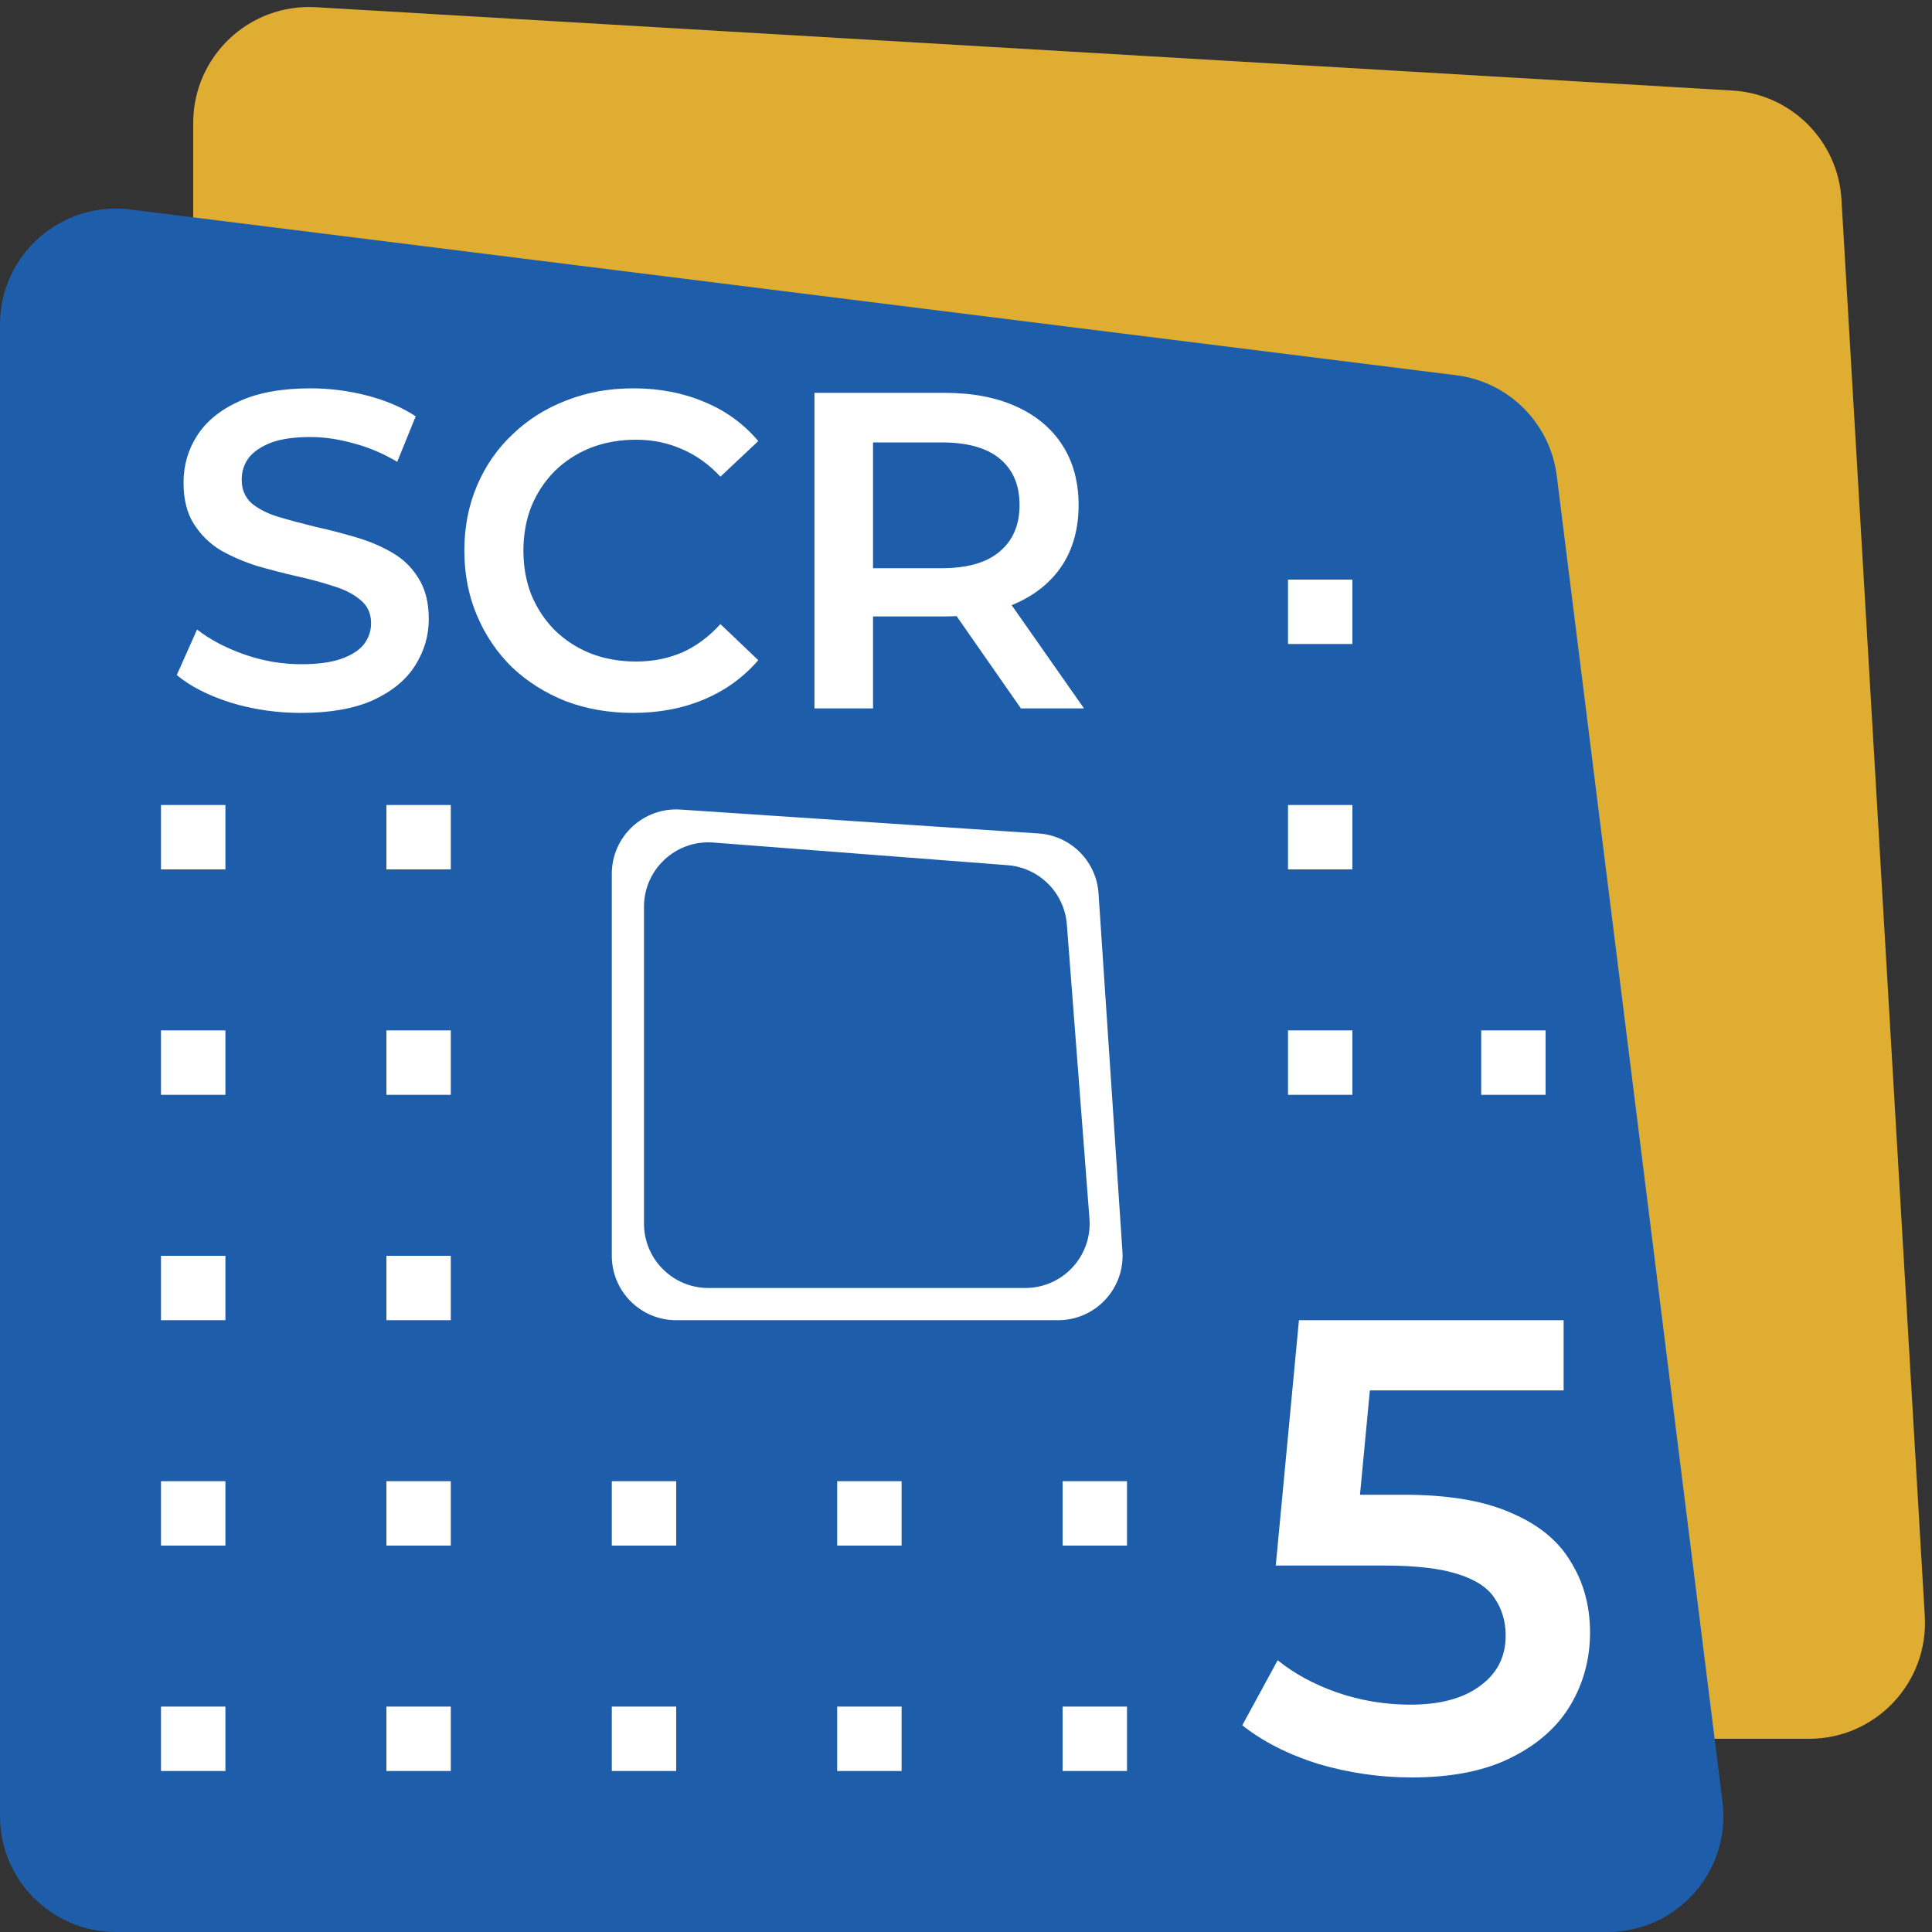 <svg width="60" height="60" viewBox="0 0 60 60" fill="none" xmlns="http://www.w3.org/2000/svg">
<rect x="0" y="0" width="60" height="60" fill="#333333" stroke="none"/>
<g clip-path="url(#clip0_841_1808)">
<path d="M59.776 50.189C59.897 52.256 58.253 54 56.182 54H9.6C7.612 54 6 52.388 6 50.4V3.818C6 1.747 7.744 0.103 9.811 0.224L53.806 2.812C55.627 2.919 57.081 4.373 57.188 6.194L59.776 50.189Z" fill="#E0AD33"/>
<path d="M53.494 55.953C53.763 58.102 52.087 60 49.922 60H3.6C1.612 60 0 58.388 0 56.4V10.078C0 7.913 1.898 6.237 4.047 6.506L45.222 11.653C46.856 11.857 48.143 13.144 48.347 14.778L53.494 55.953Z" fill="#1D5DAA"/>
<path d="M34.858 38.867C34.935 40.021 34.019 41 32.862 41H21C19.895 41 19 40.105 19 39V27.138C19 25.981 19.979 25.065 21.133 25.142L32.254 25.884C33.254 25.95 34.05 26.746 34.116 27.746L34.858 38.867ZM20 38C20 39.105 20.895 40 22 40H31.84C33.005 40 33.924 39.008 33.834 37.847L33.132 28.709C33.056 27.726 32.274 26.944 31.291 26.869L22.153 26.166C20.992 26.076 20 26.995 20 28.16V38Z" fill="white"/>
<path d="M35 53H33V55H35V53Z" fill="white"/>
<path d="M21 53H19V55H21V53Z" fill="white"/>
<path d="M28 53H26V55H28V53Z" fill="white"/>
<path d="M14 53H12V55H14V53Z" fill="white"/>
<path d="M7 53H5V55H7V53Z" fill="white"/>
<path d="M35 46H33V48H35V46Z" fill="white"/>
<path d="M21 46H19V48H21V46Z" fill="white"/>
<path d="M28 46H26V48H28V46Z" fill="white"/>
<path d="M14 46H12V48H14V46Z" fill="white"/>
<path d="M7 46H5V48H7V46Z" fill="white"/>
<path d="M14 25H12V27H14V25Z" fill="white"/>
<path d="M14 32H12V34H14V32Z" fill="white"/>
<path d="M14 39H12V41H14V39Z" fill="white"/>
<path d="M7 25H5V27H7V25Z" fill="white"/>
<path d="M7 32H5V34H7V32Z" fill="white"/>
<path d="M7 39H5V41H7V39Z" fill="white"/>
<path d="M48 32H46V34H48V32Z" fill="white"/>
<path d="M42 25H40V27H42V25Z" fill="white"/>
<path d="M42 32H40V34H42V32Z" fill="white"/>
<path d="M42 18H40V20H42V18Z" fill="white"/>
<path d="M43.84 55.2C42.854 55.2 41.887 55.06 40.94 54.78C40.007 54.487 39.22 54.087 38.58 53.58L39.68 51.56C40.187 51.973 40.8 52.307 41.52 52.56C42.254 52.813 43.014 52.94 43.8 52.94C44.72 52.94 45.44 52.747 45.96 52.36C46.494 51.973 46.76 51.453 46.76 50.8C46.76 50.36 46.647 49.973 46.42 49.64C46.207 49.307 45.82 49.053 45.26 48.88C44.714 48.707 43.96 48.62 43 48.62H39.62L40.34 41H48.56V43.18H41.3L42.66 41.94L42.12 47.64L40.76 46.42H43.58C44.967 46.42 46.08 46.607 46.92 46.98C47.774 47.34 48.394 47.847 48.78 48.5C49.18 49.14 49.38 49.873 49.38 50.7C49.38 51.513 49.18 52.26 48.78 52.94C48.38 53.62 47.767 54.167 46.94 54.58C46.127 54.993 45.094 55.2 43.84 55.2Z" fill="white"/>
<path d="M9.354 22.14C8.589 22.14 7.856 22.033 7.156 21.818C6.456 21.594 5.901 21.309 5.49 20.964L6.12 19.55C6.512 19.858 6.997 20.115 7.576 20.32C8.155 20.525 8.747 20.628 9.354 20.628C9.867 20.628 10.283 20.572 10.6 20.46C10.917 20.348 11.151 20.199 11.3 20.012C11.449 19.816 11.524 19.597 11.524 19.354C11.524 19.055 11.417 18.817 11.202 18.64C10.987 18.453 10.707 18.309 10.362 18.206C10.026 18.094 9.648 17.991 9.228 17.898C8.817 17.805 8.402 17.697 7.982 17.576C7.571 17.445 7.193 17.282 6.848 17.086C6.512 16.881 6.237 16.61 6.022 16.274C5.807 15.938 5.7 15.509 5.7 14.986C5.7 14.454 5.84 13.969 6.12 13.53C6.409 13.082 6.843 12.727 7.422 12.466C8.01 12.195 8.752 12.06 9.648 12.06C10.236 12.06 10.819 12.135 11.398 12.284C11.977 12.433 12.481 12.648 12.91 12.928L12.336 14.342C11.897 14.081 11.445 13.889 10.978 13.768C10.511 13.637 10.063 13.572 9.634 13.572C9.13 13.572 8.719 13.633 8.402 13.754C8.094 13.875 7.865 14.034 7.716 14.23C7.576 14.426 7.506 14.65 7.506 14.902C7.506 15.201 7.609 15.443 7.814 15.63C8.029 15.807 8.304 15.947 8.64 16.05C8.985 16.153 9.368 16.255 9.788 16.358C10.208 16.451 10.623 16.559 11.034 16.68C11.454 16.801 11.832 16.96 12.168 17.156C12.513 17.352 12.789 17.618 12.994 17.954C13.209 18.29 13.316 18.715 13.316 19.228C13.316 19.751 13.171 20.236 12.882 20.684C12.602 21.123 12.168 21.477 11.58 21.748C10.992 22.009 10.25 22.14 9.354 22.14ZM19.657 22.14C18.91 22.14 18.215 22.019 17.571 21.776C16.936 21.524 16.381 21.174 15.905 20.726C15.438 20.269 15.074 19.732 14.813 19.116C14.551 18.5 14.421 17.828 14.421 17.1C14.421 16.372 14.551 15.7 14.813 15.084C15.074 14.468 15.443 13.936 15.919 13.488C16.395 13.031 16.95 12.681 17.585 12.438C18.219 12.186 18.915 12.06 19.671 12.06C20.473 12.06 21.206 12.2 21.869 12.48C22.531 12.751 23.091 13.157 23.549 13.698L22.373 14.804C22.018 14.421 21.621 14.137 21.183 13.95C20.744 13.754 20.268 13.656 19.755 13.656C19.241 13.656 18.77 13.74 18.341 13.908C17.921 14.076 17.552 14.314 17.235 14.622C16.927 14.93 16.684 15.294 16.507 15.714C16.339 16.134 16.255 16.596 16.255 17.1C16.255 17.604 16.339 18.066 16.507 18.486C16.684 18.906 16.927 19.27 17.235 19.578C17.552 19.886 17.921 20.124 18.341 20.292C18.77 20.46 19.241 20.544 19.755 20.544C20.268 20.544 20.744 20.451 21.183 20.264C21.621 20.068 22.018 19.774 22.373 19.382L23.549 20.502C23.091 21.034 22.531 21.44 21.869 21.72C21.206 22 20.469 22.14 19.657 22.14ZM25.293 22V12.2H29.325C30.193 12.2 30.935 12.34 31.551 12.62C32.176 12.9 32.657 13.301 32.993 13.824C33.329 14.347 33.497 14.967 33.497 15.686C33.497 16.405 33.329 17.025 32.993 17.548C32.657 18.061 32.176 18.458 31.551 18.738C30.935 19.009 30.193 19.144 29.325 19.144H26.301L27.113 18.318V22H25.293ZM31.705 22L29.227 18.444H31.173L33.665 22H31.705ZM27.113 18.514L26.301 17.646H29.241C30.043 17.646 30.645 17.473 31.047 17.128C31.457 16.783 31.663 16.302 31.663 15.686C31.663 15.061 31.457 14.58 31.047 14.244C30.645 13.908 30.043 13.74 29.241 13.74H26.301L27.113 12.844V18.514Z" fill="white"/>
</g>
<defs>
<clipPath id="clip0_841_1808">
<rect width="60" height="60" fill="white"/>
</clipPath>
</defs>
</svg>
